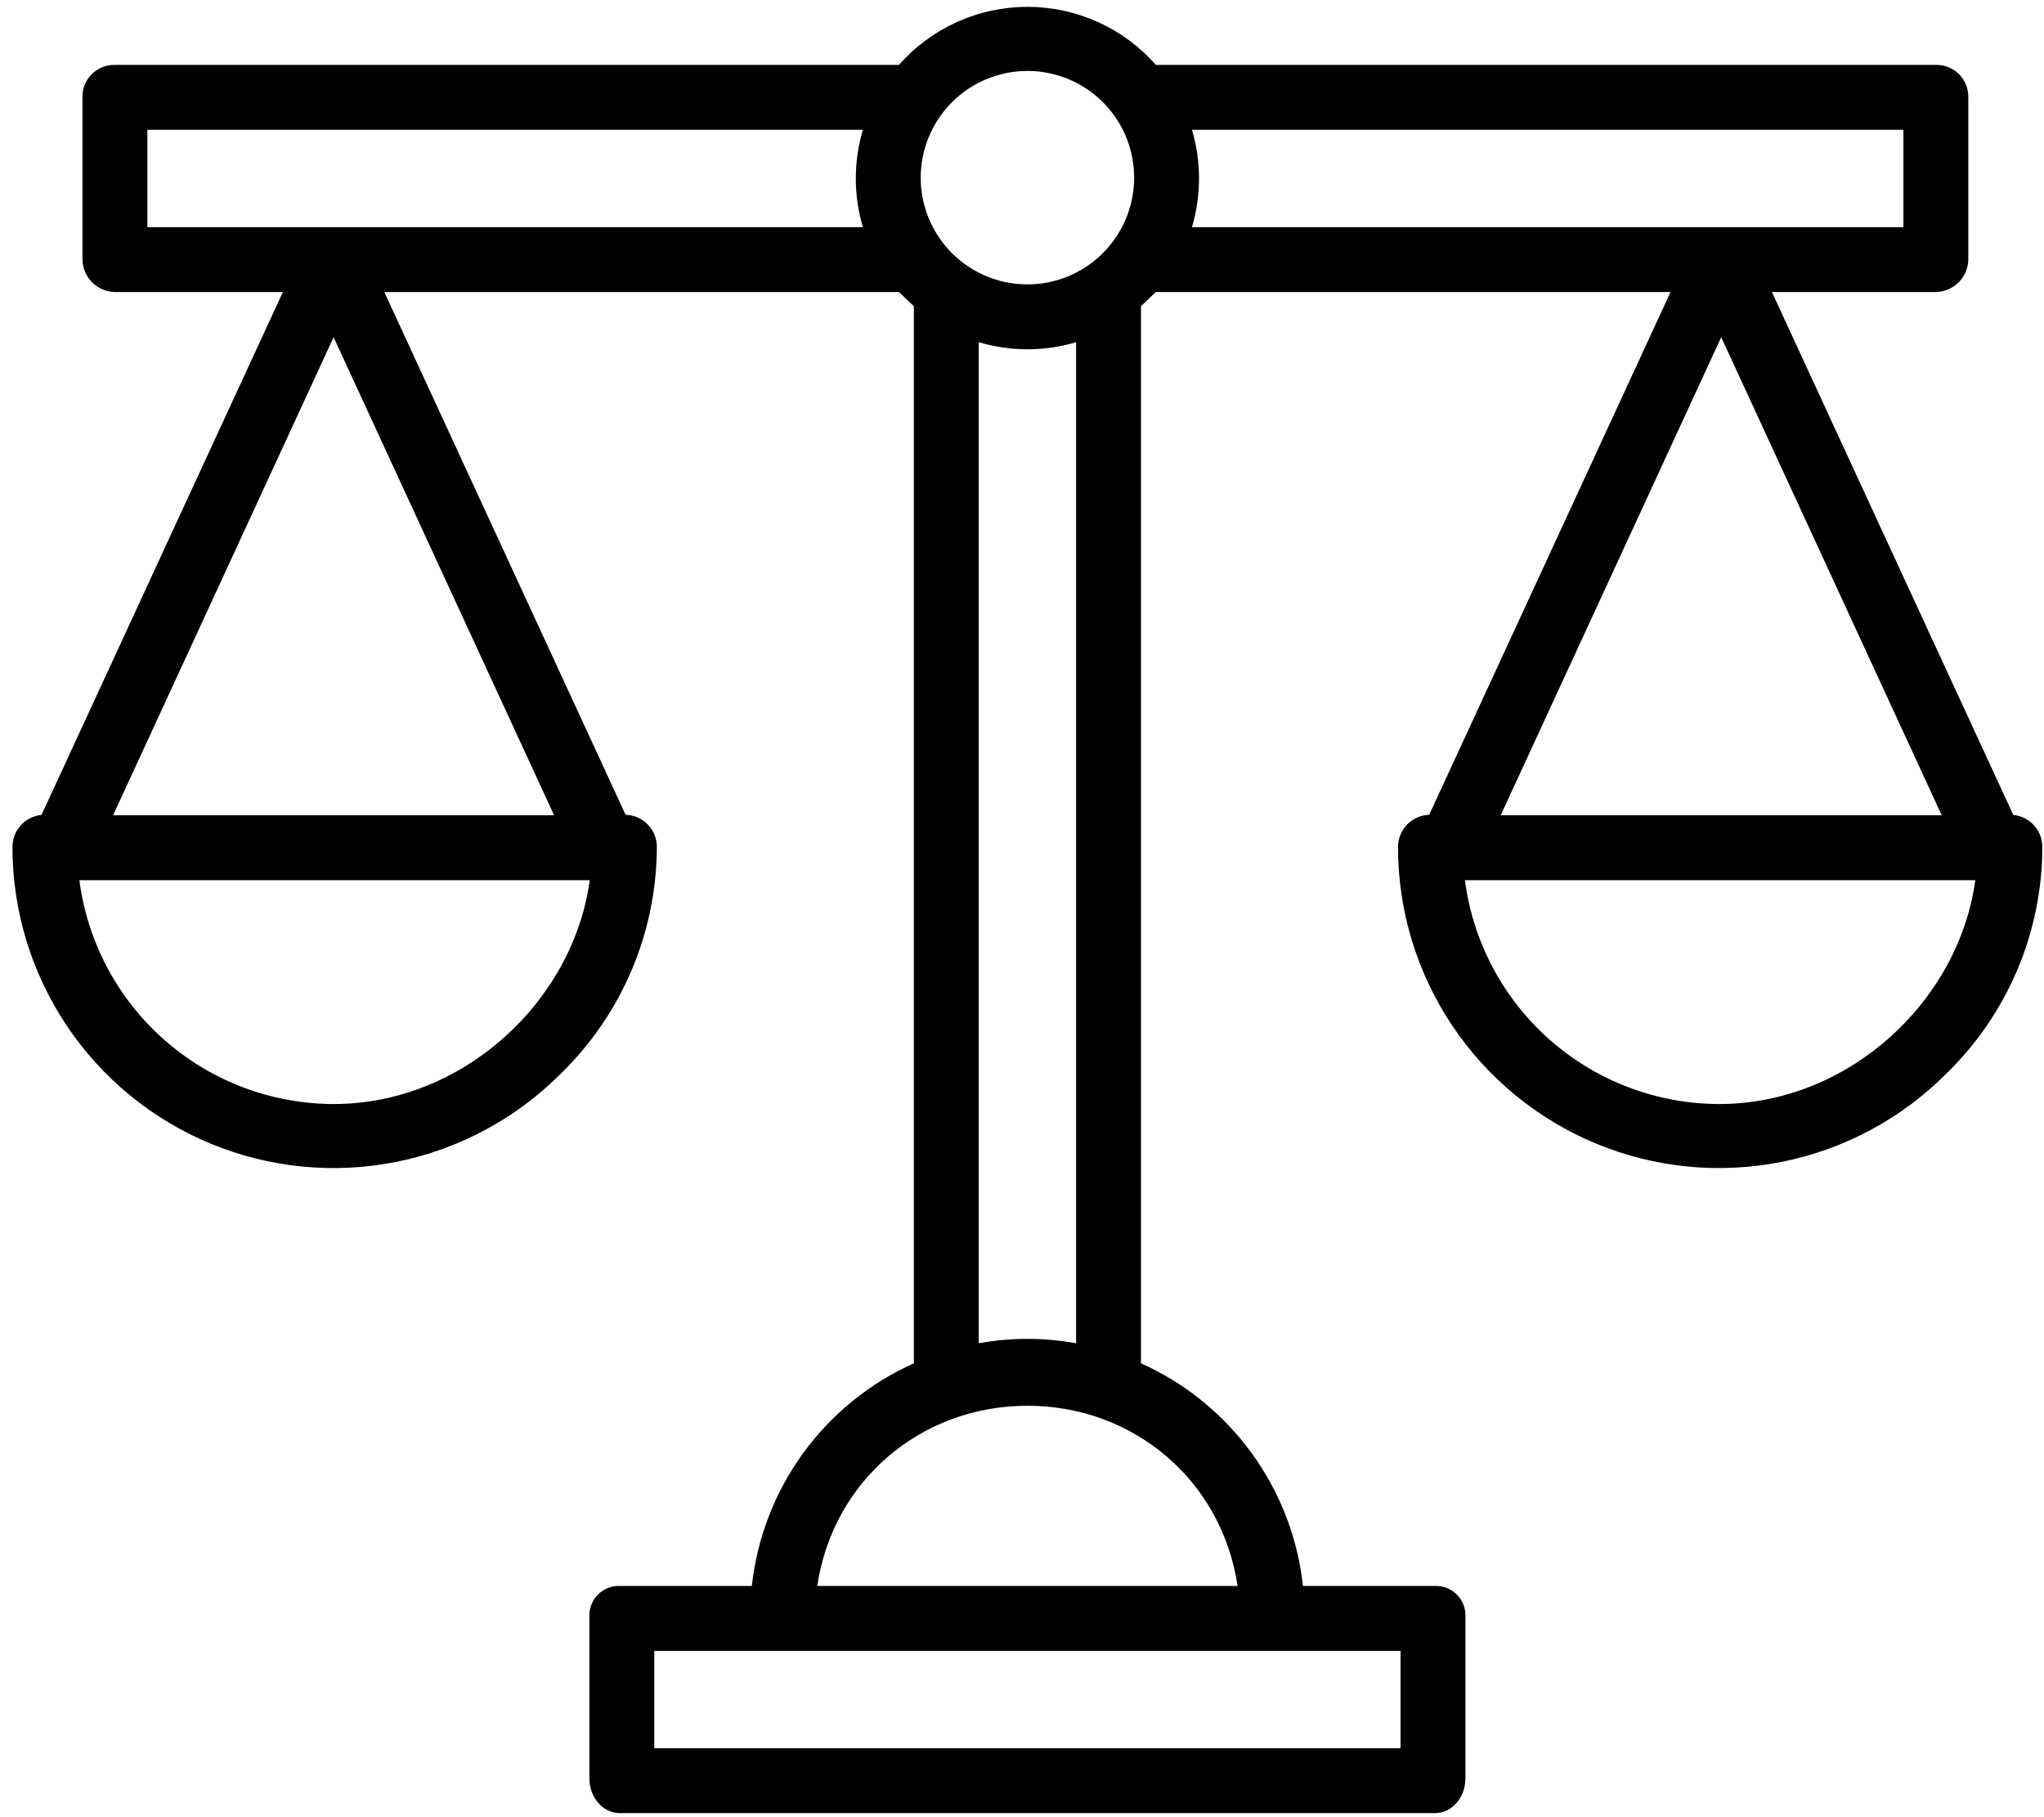<svg width="63" height="56" viewBox="0 0 63 56" fill="none" xmlns="http://www.w3.org/2000/svg">
<path d="M62.053 25.113L54.614 9H59.669C59.937 8.994 60.191 8.883 60.378 8.692C60.565 8.5 60.668 8.242 60.667 7.975V2.975C60.667 2.845 60.641 2.717 60.59 2.597C60.54 2.477 60.466 2.369 60.373 2.278C60.28 2.187 60.17 2.116 60.049 2.068C59.928 2.02 59.799 1.997 59.669 2H35.627C35.132 1.438 34.523 0.987 33.84 0.679C33.157 0.37 32.416 0.211 31.667 0.211C30.918 0.211 30.177 0.37 29.494 0.679C28.811 0.987 28.201 1.438 27.706 2H3.539C3.409 1.997 3.28 2.02 3.159 2.068C3.039 2.116 2.929 2.187 2.836 2.278C2.743 2.369 2.669 2.477 2.618 2.597C2.568 2.717 2.542 2.845 2.542 2.975V7.975C2.54 8.242 2.644 8.5 2.831 8.692C3.017 8.883 3.272 8.994 3.539 9H8.719L1.28 25.113C1.035 25.137 0.807 25.251 0.641 25.434C0.476 25.616 0.384 25.854 0.384 26.101C0.383 28.06 0.965 29.975 2.054 31.604C3.143 33.232 4.692 34.5 6.502 35.248C8.313 35.995 10.306 36.189 12.226 35.803C14.147 35.417 15.91 34.469 17.292 33.08C18.224 32.171 18.966 31.085 19.473 29.886C19.98 28.686 20.242 27.398 20.245 26.096C20.244 25.838 20.143 25.591 19.964 25.407C19.784 25.223 19.54 25.116 19.282 25.11L11.845 9H27.706C27.85 9.125 28.004 9.291 28.167 9.435V42.013C26.808 42.622 25.633 43.575 24.757 44.779C23.881 45.983 23.335 47.395 23.173 48.875H19.113C18.988 48.869 18.863 48.889 18.746 48.934C18.629 48.98 18.522 49.048 18.433 49.137C18.345 49.225 18.275 49.331 18.229 49.448C18.183 49.564 18.162 49.689 18.167 49.814V54.814C18.167 55.367 18.561 55.875 19.113 55.875H44.221C44.773 55.875 45.167 55.367 45.167 54.814V49.814C45.172 49.689 45.151 49.564 45.105 49.448C45.059 49.331 44.989 49.225 44.9 49.137C44.811 49.048 44.705 48.98 44.588 48.934C44.471 48.889 44.346 48.869 44.221 48.875H40.16C39.999 47.395 39.453 45.983 38.577 44.779C37.701 43.575 36.525 42.622 35.167 42.013V9.435C35.329 9.291 35.483 9.125 35.627 9H51.489L44.051 25.109C43.794 25.117 43.549 25.225 43.37 25.41C43.19 25.595 43.089 25.843 43.089 26.101C43.089 28.06 43.67 29.975 44.759 31.603C45.849 33.232 47.397 34.5 49.208 35.248C51.018 35.995 53.01 36.188 54.931 35.802C56.852 35.416 58.615 34.469 59.996 33.08C60.929 32.172 61.67 31.087 62.177 29.889C62.684 28.691 62.947 27.403 62.949 26.102C62.949 25.855 62.858 25.617 62.692 25.434C62.526 25.252 62.299 25.137 62.053 25.113ZM59.848 25.125H46.254L53.051 10.392L59.848 25.125ZM31.667 2.186C32.317 2.186 32.953 2.378 33.494 2.74C34.035 3.101 34.457 3.615 34.706 4.216C34.955 4.817 35.02 5.478 34.893 6.116C34.766 6.754 34.453 7.34 33.993 7.8C33.533 8.26 32.947 8.574 32.309 8.701C31.671 8.828 31.009 8.762 30.408 8.514C29.807 8.265 29.294 7.843 28.932 7.302C28.571 6.761 28.378 6.125 28.378 5.475C28.379 4.603 28.725 3.767 29.342 3.15C29.959 2.533 30.795 2.187 31.667 2.186ZM10.282 10.392L17.079 25.125H3.485L10.282 10.392ZM10.282 34.023C8.362 34.019 6.508 33.317 5.067 32.048C3.625 30.779 2.694 29.029 2.447 27.125H18.177C17.665 30.875 14.257 34.023 10.282 34.023ZM4.542 7V4H26.596C26.305 4.979 26.305 6.021 26.596 7H4.542ZM43.167 53.875H20.167V50.875H43.167V53.875ZM38.145 48.875H25.189C25.672 45.625 28.393 43.321 31.667 43.321C34.941 43.321 37.662 45.625 38.145 48.875ZM33.167 41.395C32.175 41.215 31.159 41.215 30.167 41.395V10.546C31.146 10.836 32.188 10.836 33.167 10.546V41.395ZM36.738 4H58.667V7H36.738C37.029 6.021 37.029 4.979 36.738 4ZM52.988 34.023C51.067 34.019 49.214 33.317 47.772 32.048C46.331 30.779 45.4 29.029 45.152 27.125H60.883C60.37 30.875 56.963 34.023 52.987 34.023H52.988Z" fill="black"/>
</svg>
